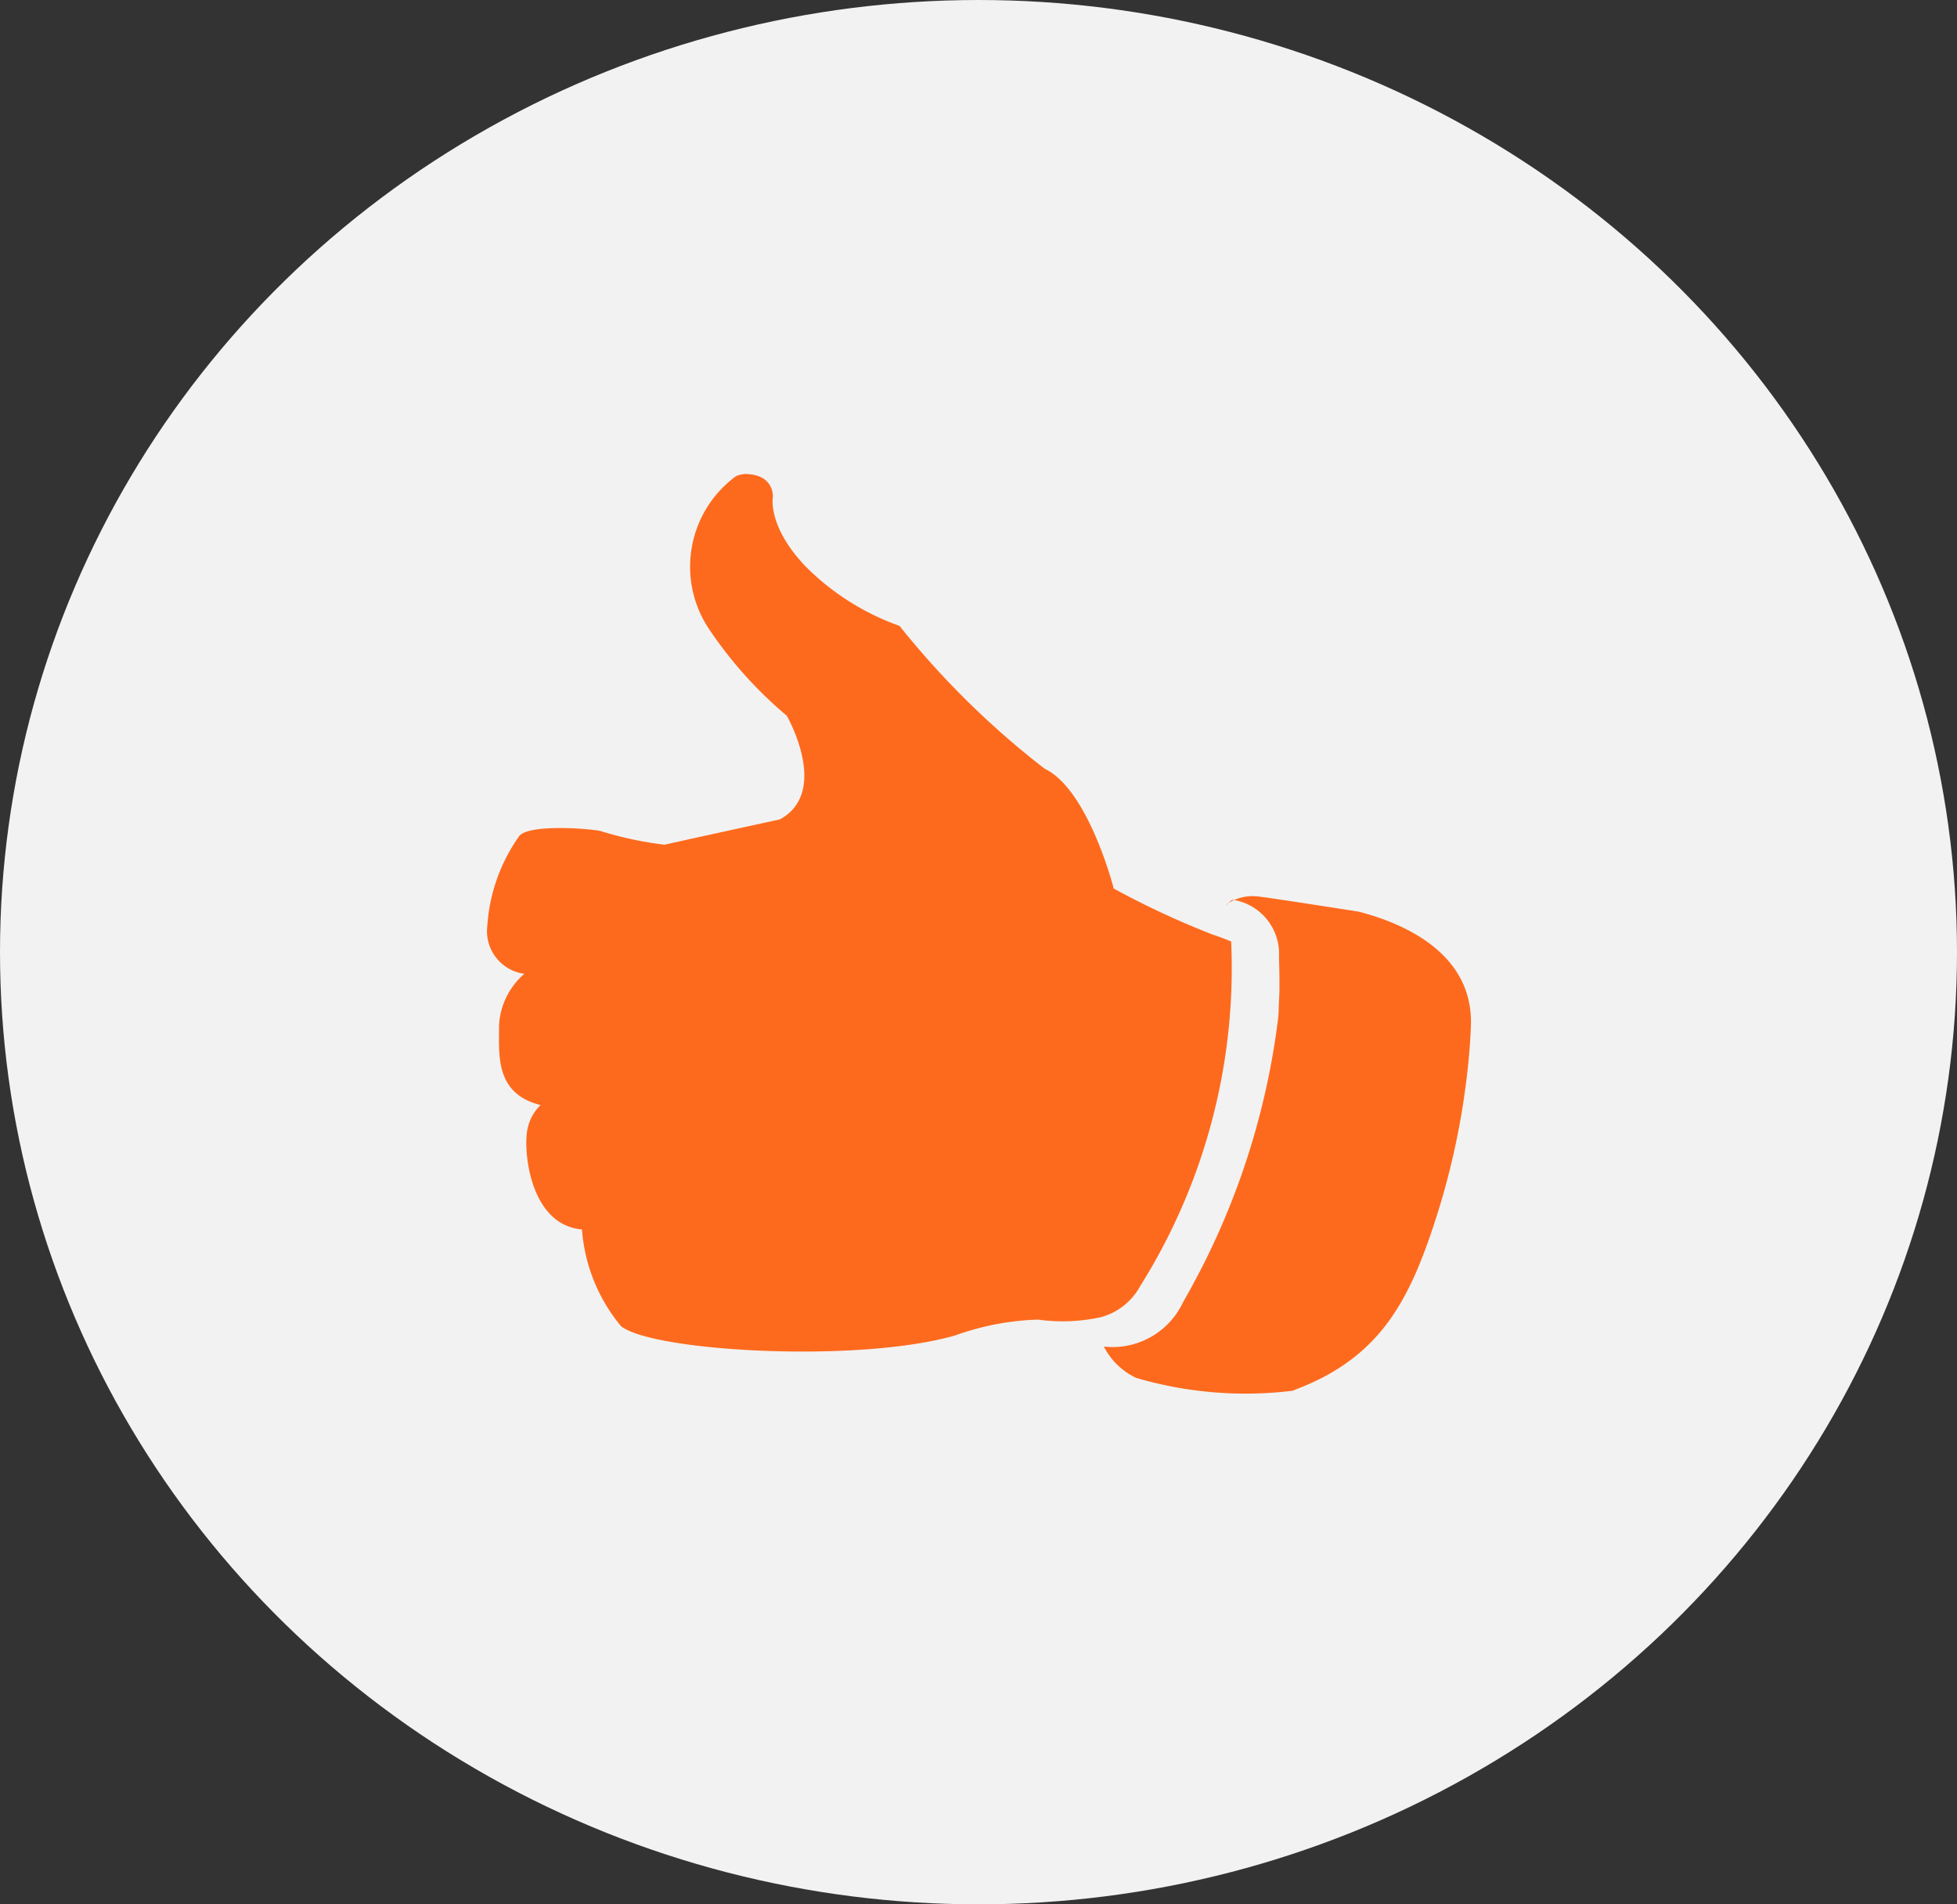 <svg xmlns="http://www.w3.org/2000/svg" width="37" height="36" viewBox="0 0 37 36">
  <rect x="0" y="0" width="37" height="36" fill="#333333" stroke="none"/>
  <g id="Grupo_18140" data-name="Grupo 18140" transform="translate(0 -0.096)">
    <ellipse id="Elipse_3161" data-name="Elipse 3161" cx="18.5" cy="18" rx="18.5" ry="18" transform="translate(0 0.096)" fill="#f2f2f2"/>
    <g id="Thumbs_up" data-name="Thumbs up" transform="translate(9.203 9.058)">
      <path id="Trazado_161487" data-name="Trazado 161487" d="M620.055,235.936a11.307,11.307,0,0,0,1.721-6.515s-.131-.059-.348-.131a15.912,15.912,0,0,1-1.872-.871s-.479-1.873-1.306-2.265a16.123,16.123,0,0,1-2.744-2.7,4.747,4.747,0,0,1-1.774-1.122c-.729-.761-.621-1.317-.621-1.317s.031-.423-.515-.432a.483.483,0,0,0-.181.04,2.121,2.121,0,0,0-.522,2.874,7.846,7.846,0,0,0,1.481,1.655s.827,1.437-.13,1.96c0,0-2,.435-2.178.479a6.811,6.811,0,0,1-1.219-.261c-.218-.044-1.306-.131-1.524.087a3.3,3.3,0,0,0-.61,1.7.814.814,0,0,0,.7.914,1.382,1.382,0,0,0-.478.958c0,.566-.087,1.306.784,1.523a.868.868,0,0,0-.262.567c-.044.392.087,1.7,1.045,1.785a3.234,3.234,0,0,0,.74,1.83c.61.479,4.485.7,6.314.174a5.067,5.067,0,0,1,1.568-.3,3.368,3.368,0,0,0,1.193-.047A1.2,1.2,0,0,0,620.055,235.936Z" transform="translate(-607.702 -220.584)" fill="#fe6a1d"/>
      <path id="Trazado_161488" data-name="Trazado 161488" d="M647.435,244.759c-.887-.139-1.728-.268-1.9-.287a.859.859,0,0,0-.61.158c.044-.007.089-.093.135-.093h.012a1.034,1.034,0,0,1,.857,1.085c.007.2.012.445.008.668-.007.143-.013.28-.016.39-.006.074-.013.148-.023.211a14.2,14.2,0,0,1-1.78,5.245,1.471,1.471,0,0,1-1.5.845,1.32,1.32,0,0,0,.611.592,7.342,7.342,0,0,0,2.983.24l-.023,0c1.7-.624,2.24-1.759,2.761-3.425a14.241,14.241,0,0,0,.531-2.517c.043-.361.068-.689.077-.964C649.6,245.521,648.241,244.966,647.435,244.759Z" transform="translate(-630.951 -236.487)" fill="#fe6a1d"/>
    </g>
  </g>
</svg>
